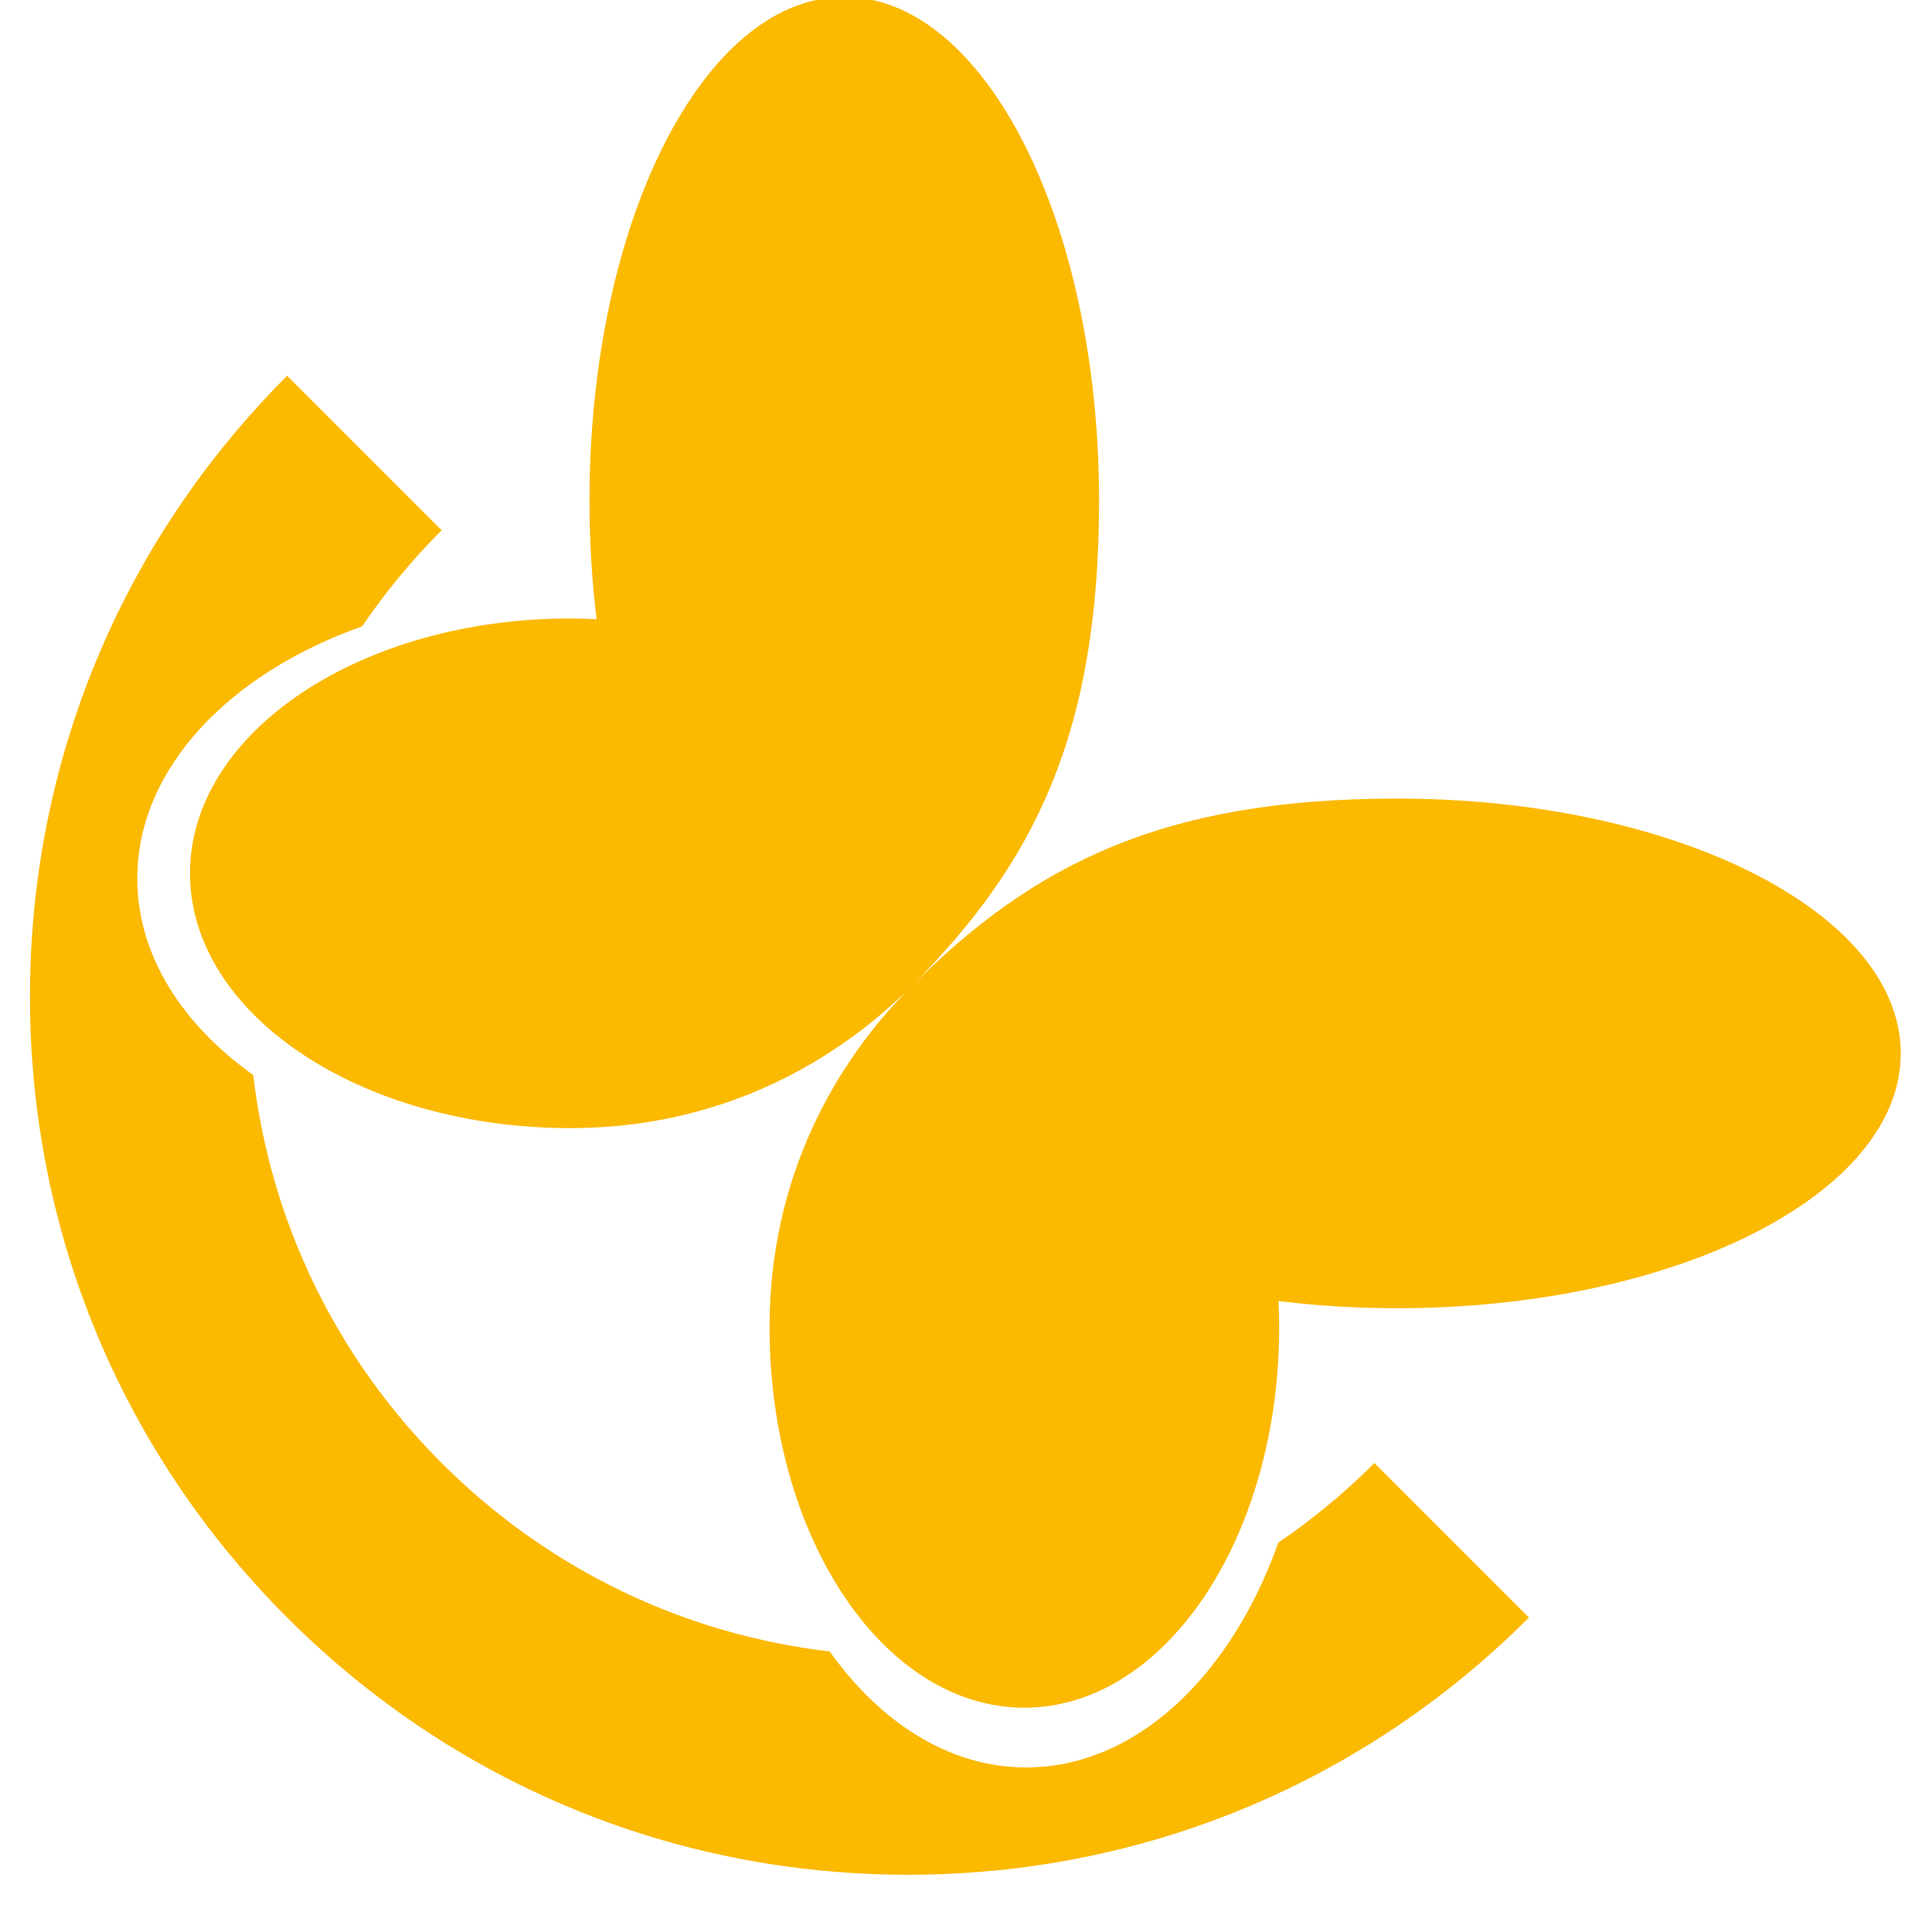 <?xml version="1.0" encoding="UTF-8" standalone="no"?>
<!DOCTYPE svg PUBLIC "-//W3C//DTD SVG 1.1//EN" "http://www.w3.org/Graphics/SVG/1.1/DTD/svg11.dtd">
<svg width="52" height="52" viewBox="0 0 32 33" version="1.1" xmlns="http://www.w3.org/2000/svg" xmlns:xlink="http://www.w3.org/1999/xlink" xml:space="preserve" xmlns:serif="http://www.serif.com/" style="fill-rule:evenodd;clip-rule:evenodd;stroke-linejoin:round;stroke-miterlimit:2;">
    <g transform="matrix(0.414,0,0,0.414,-109.332,-134.611)">
        <g transform="matrix(0.23,0,0,0.23,12.644,14.841)">
            <path d="M1251.43,1526.12C1237.69,1539.85 1217.09,1551.53 1190.29,1551.52C1152.61,1551.52 1122.06,1531.06 1122.06,1505.82C1122.06,1480.57 1152.61,1460.1 1190.29,1460.1C1191.88,1460.1 1193.44,1460.16 1195,1460.23C1194.16,1453.4 1193.72,1446.28 1193.72,1438.95C1193.72,1389.05 1214.18,1348.61 1239.43,1348.61C1264.67,1348.61 1285.13,1389.06 1285.13,1438.94C1285.13,1480.62 1273.63,1503.91 1251.43,1526.12C1273.63,1503.91 1296.92,1492.41 1338.6,1492.41C1388.49,1492.41 1428.94,1512.88 1428.94,1538.12C1428.94,1563.36 1388.49,1583.83 1338.6,1583.83C1331.27,1583.83 1324.15,1583.38 1317.32,1582.54C1317.39,1584.1 1317.44,1585.67 1317.44,1587.25C1317.44,1624.93 1296.97,1655.49 1271.73,1655.49C1246.48,1655.49 1226.02,1624.93 1226.02,1587.25C1226.02,1560.45 1237.69,1539.85 1251.43,1526.12Z" style="fill:rgb(251,185,0);fill-rule:nonzero;"/>
        </g>
        <g transform="matrix(1,0,0,-1,0,-98.744)">
            <path d="M305.215,-496.812C302.07,-496.812 299.218,-494.983 297.11,-492.028C291.066,-491.317 285.471,-488.624 281.102,-484.254C276.731,-479.885 274.038,-474.289 273.327,-468.244C270.371,-466.137 268.543,-463.284 268.543,-460.14C268.543,-455.613 272.317,-451.686 277.819,-449.733C278.778,-448.327 279.871,-446.998 281.101,-445.769L274.727,-439.394C267.884,-446.236 264.115,-455.334 264.115,-465.011C264.115,-474.688 267.884,-483.786 274.727,-490.629C281.569,-497.471 290.666,-501.24 300.343,-501.24C310.02,-501.24 319.117,-497.472 325.961,-490.628L319.586,-484.254C318.356,-485.484 317.027,-486.578 315.621,-487.536C313.668,-493.038 309.741,-496.812 305.215,-496.812Z" style="fill:rgb(251,185,0);fill-rule:nonzero;"/>
        </g>
    </g>
</svg>
